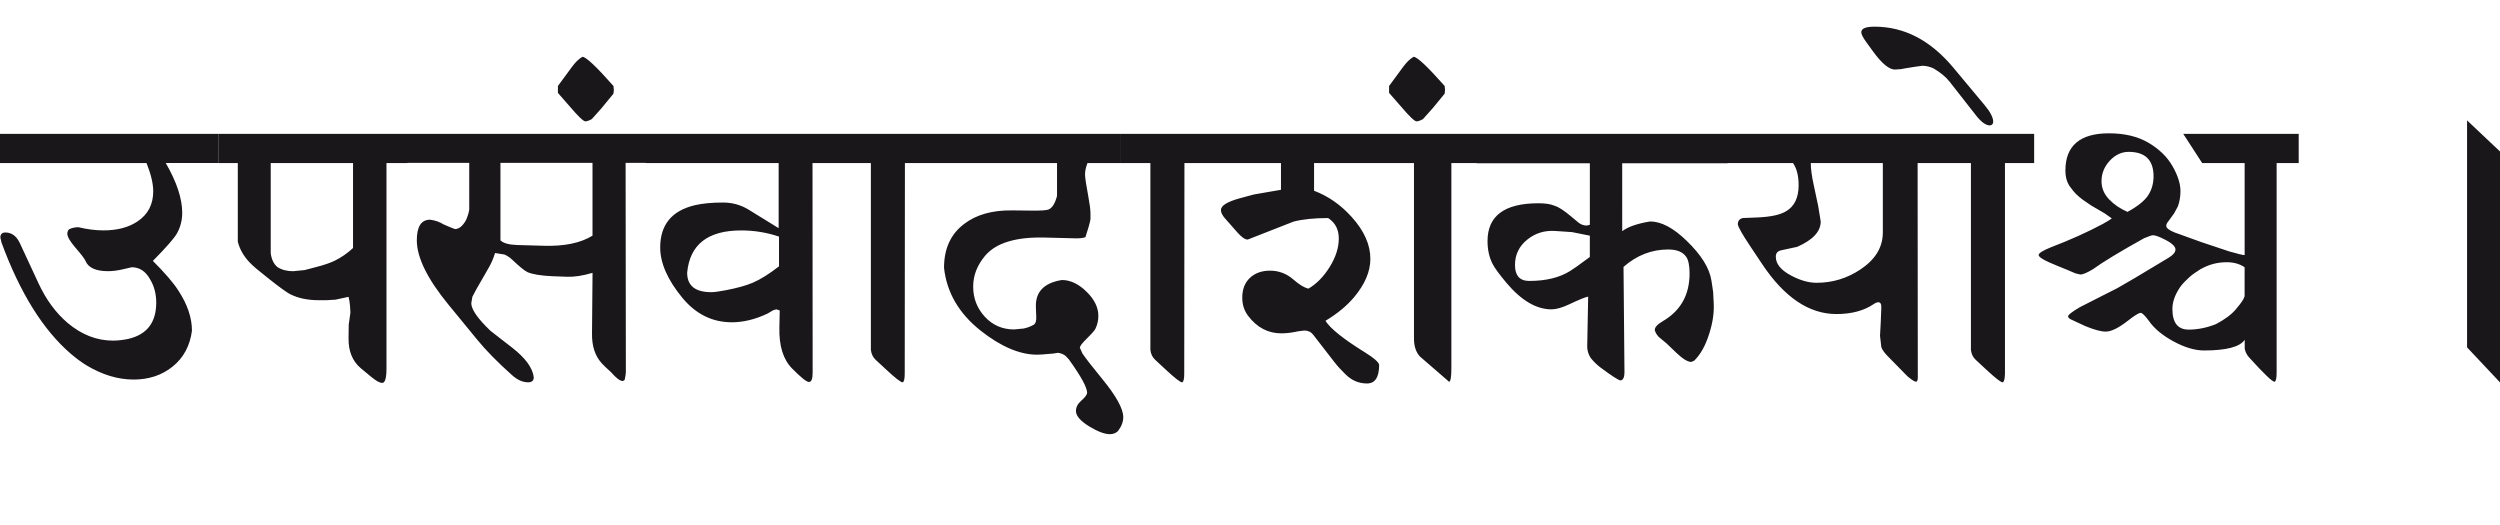 <?xml version="1.0" encoding="utf-8"?>
<!-- Generator: Adobe Illustrator 15.0.2, SVG Export Plug-In . SVG Version: 6.00 Build 0)  -->
<!DOCTYPE svg PUBLIC "-//W3C//DTD SVG 1.1//EN" "http://www.w3.org/Graphics/SVG/1.1/DTD/svg11.dtd">
<svg version="1.1" id="Ebene_1" xmlns="http://www.w3.org/2000/svg" xmlns:xlink="http://www.w3.org/1999/xlink" x="0px" y="0px"
	 width="134.988px" height="28.35px" viewBox="0 0 134.988 28.35" enable-background="new 0 0 134.988 28.35" xml:space="preserve">
<path fill="#1A171B" d="M134.988,8.179L133.21,6.5v12.256l1.778,1.89V8.179z M121.199,18.797c0.028,0.194,0.116,0.371,0.263,0.525
	c0.78,0.86,1.232,1.293,1.354,1.293c0.073-0.028,0.111-0.188,0.111-0.475V8.805h1.192V7.229h-6.233l1.021,1.575h2.293v4.97
	c-0.094,0-0.374-0.067-0.838-0.201l-1.516-0.506l-1.425-0.515c-0.303-0.121-0.454-0.24-0.454-0.354c0-0.081,0.046-0.172,0.131-0.272
	l0.293-0.404l0.202-0.374c0.094-0.256,0.142-0.531,0.142-0.828c0-0.397-0.142-0.846-0.43-1.349c-0.285-0.501-0.72-0.923-1.298-1.263
	s-1.29-0.51-2.131-0.51c-1.568,0-2.354,0.67-2.354,2.01c0,0.384,0.098,0.694,0.293,0.93c0.169,0.242,0.384,0.457,0.646,0.646
	l0.454,0.312l0.728,0.425l0.384,0.272l-0.162,0.111l-0.312,0.182c-0.829,0.444-1.771,0.869-2.829,1.272
	c-0.432,0.176-0.646,0.313-0.646,0.414c0,0.122,0.341,0.316,1.021,0.586l0.495,0.202l0.475,0.202l0.263,0.061
	c0.134,0,0.363-0.097,0.687-0.293c0.506-0.37,1.422-0.927,2.748-1.666c0.255-0.107,0.414-0.162,0.475-0.162
	c0.116,0,0.283,0.055,0.505,0.162c0.48,0.222,0.718,0.424,0.718,0.605c0,0.149-0.121,0.296-0.364,0.444l-1.817,1.091l-0.96,0.556
	l-0.879,0.445l-1.151,0.586c-0.417,0.248-0.627,0.409-0.627,0.485c0,0.061,0.043,0.113,0.132,0.161l0.808,0.375
	c0.473,0.194,0.836,0.293,1.091,0.293c0.299,0,0.689-0.192,1.183-0.576c0.371-0.291,0.605-0.436,0.707-0.436
	c0.081,0,0.229,0.145,0.444,0.436c0.283,0.409,0.725,0.777,1.328,1.106c0.604,0.325,1.151,0.489,1.642,0.489
	c1.205,0,1.939-0.191,2.202-0.575V18.797z M121.199,15.987c-0.027,0.135-0.172,0.356-0.435,0.667
	c-0.134,0.167-0.3,0.323-0.495,0.465c-0.194,0.142-0.403,0.271-0.626,0.385c-0.49,0.194-0.979,0.293-1.465,0.293
	c-0.586,0-0.879-0.371-0.879-1.112c0-0.379,0.137-0.766,0.404-1.162c0.073-0.107,0.151-0.202,0.232-0.283
	c0.081-0.08,0.167-0.164,0.258-0.252c0.091-0.089,0.202-0.173,0.328-0.258c0.129-0.083,0.223-0.146,0.283-0.187
	c0.444-0.257,0.919-0.384,1.424-0.384c0.384,0,0.707,0.091,0.97,0.272V15.987z M115.992,10.542
	c-0.192,0.297-0.563,0.597-1.116,0.899c-0.392-0.168-0.723-0.394-0.995-0.677s-0.409-0.61-0.409-0.979
	c0-0.417,0.148-0.786,0.444-1.106c0.298-0.319,0.637-0.479,1.021-0.479c0.896,0,1.344,0.44,1.344,1.323
	C116.28,9.906,116.184,10.246,115.992,10.542 M105.471,3.653c-1.232-1.475-2.648-2.213-4.252-2.213
	c-0.485,0-0.726,0.102-0.718,0.304c0,0.107,0.091,0.285,0.272,0.535l0.344,0.475c0.498,0.688,0.907,1.021,1.223,0.999l0.293-0.019
	l0.282-0.051l0.445-0.071l0.434-0.061c0.194,0,0.399,0.048,0.606,0.142c0.379,0.221,0.667,0.461,0.869,0.718l1.424,1.818
	c0.283,0.363,0.535,0.545,0.758,0.545c0.116-0.021,0.172-0.087,0.172-0.202c0-0.229-0.157-0.531-0.475-0.909L105.471,3.653z
	 M109.835,7.229h-5.021v1.575h1.606v10.093c0.027,0.223,0.113,0.399,0.263,0.535l0.556,0.516c0.5,0.465,0.798,0.697,0.898,0.697
	c0.076-0.028,0.114-0.185,0.121-0.475V8.805h1.576V7.229z M101.663,12.573c-0.005,0.787-0.412,1.448-1.213,1.979
	c-0.72,0.479-1.507,0.717-2.363,0.717c-0.424,0-0.879-0.127-1.363-0.384c-0.566-0.295-0.844-0.64-0.839-1.03
	c0-0.189,0.101-0.303,0.303-0.343l0.849-0.183c0.849-0.371,1.273-0.828,1.273-1.373l-0.142-0.859l-0.243-1.142
	c-0.101-0.464-0.151-0.848-0.151-1.151h3.89V12.573z M104.814,7.229H93.278v1.575h3.536c0.201,0.291,0.303,0.688,0.303,1.192
	c0,0.673-0.223,1.142-0.667,1.404c-0.323,0.202-0.855,0.315-1.596,0.343l-0.748,0.03c-0.182,0.041-0.272,0.154-0.272,0.344
	c0.028,0.155,0.242,0.535,0.646,1.142l0.667,1c1.199,1.798,2.535,2.698,4.01,2.698c0.816,0,1.485-0.18,2.011-0.536
	c0.101-0.068,0.185-0.101,0.252-0.101c0.116,0,0.17,0.099,0.162,0.293l-0.03,0.769l-0.04,0.747l0.07,0.616
	c0.053,0.146,0.169,0.309,0.344,0.485l1.07,1.091c0.235,0.194,0.392,0.293,0.465,0.293c0.061-0.016,0.091-0.091,0.091-0.232
	l-0.01-11.578h1.272V7.229z M85.137,14.391c-0.149,0.102-0.263,0.179-0.344,0.232c-0.573,0.364-1.313,0.546-2.222,0.546
	c-0.513,0-0.769-0.287-0.769-0.858c0-0.566,0.227-1.028,0.677-1.384c0.431-0.344,0.933-0.495,1.506-0.455l0.898,0.061l0.96,0.192
	v1.151L85.137,14.391z M93.278,7.229H79.742v1.586h6.102v3.323l-0.162,0.04c-0.174,0-0.325-0.054-0.454-0.161l-0.424-0.354
	c-0.372-0.31-0.661-0.495-0.869-0.556c-0.21-0.089-0.499-0.132-0.869-0.132c-1.832,0-2.747,0.681-2.747,2.041
	c0,0.465,0.091,0.876,0.272,1.232c0.113,0.222,0.361,0.559,0.737,1.01c0.809,0.963,1.623,1.445,2.444,1.445
	c0.257,0,0.576-0.091,0.96-0.272c0.525-0.25,0.865-0.388,1.021-0.415l-0.051,2.668c-0.006,0.223,0.055,0.435,0.182,0.637
	c0.162,0.202,0.336,0.373,0.525,0.515c0.633,0.473,1,0.707,1.102,0.707c0.135-0.035,0.202-0.179,0.202-0.434l-0.051-5.699
	c0.715-0.626,1.518-0.939,2.414-0.939c0.465,0,0.787,0.132,0.97,0.395c0.121,0.174,0.182,0.475,0.182,0.898
	c0,1.158-0.482,2.016-1.444,2.577c-0.29,0.169-0.435,0.326-0.435,0.475c0.027,0.122,0.094,0.243,0.202,0.364l0.435,0.363
	l0.516,0.495c0.35,0.336,0.623,0.505,0.817,0.505l0.161-0.07c0.344-0.339,0.614-0.823,0.809-1.455
	c0.189-0.586,0.271-1.14,0.242-1.657l-0.03-0.597l-0.091-0.605c-0.101-0.674-0.548-1.395-1.344-2.162
	c-0.714-0.693-1.369-1.04-1.969-1.04c-0.693,0.114-1.194,0.289-1.506,0.524V8.815h5.688V7.229z M78.025,4.855l-0.021-0.213
	c-0.93-1.052-1.487-1.575-1.677-1.575c-0.189,0.108-0.378,0.289-0.565,0.545l-0.758,1.03v0.374l0.637,0.728
	c0.457,0.538,0.74,0.809,0.848,0.809c0.081,0,0.195-0.041,0.344-0.122l0.525-0.586l0.646-0.787L78.025,4.855z M79.753,7.229H65.529
	v1.575h3.637v1.444l-1.465,0.253l-0.747,0.202c-0.688,0.188-1.03,0.4-1.03,0.637c0,0.135,0.073,0.286,0.222,0.454l0.677,0.768
	c0.223,0.25,0.404,0.374,0.546,0.374l2.475-0.97c0.492-0.128,1.113-0.192,1.869-0.192c0.384,0.249,0.575,0.616,0.575,1.102
	c0,0.499-0.163,1.01-0.489,1.535c-0.327,0.525-0.71,0.916-1.146,1.172c-0.215-0.04-0.485-0.202-0.809-0.484
	c-0.371-0.323-0.792-0.485-1.263-0.485c-0.451,0-0.814,0.129-1.091,0.389c-0.275,0.259-0.414,0.615-0.414,1.066
	c0,0.377,0.104,0.702,0.312,0.98c0.479,0.632,1.077,0.95,1.799,0.95c0.282,0,0.586-0.038,0.909-0.111l0.323-0.041
	c0.208,0,0.369,0.073,0.484,0.223l1.151,1.485c0.162,0.209,0.364,0.432,0.606,0.666c0.329,0.323,0.714,0.485,1.151,0.485
	s0.657-0.339,0.657-1.011c-0.041-0.156-0.29-0.373-0.748-0.656c-1.185-0.734-1.901-1.309-2.151-1.717
	c0.634-0.38,1.147-0.804,1.545-1.274c0.586-0.699,0.879-1.391,0.879-2.071c0-0.761-0.333-1.511-1-2.252
	c-0.592-0.661-1.272-1.136-2.04-1.425V8.805h5.395v9.487c0,0.403,0.108,0.725,0.323,0.959l1.575,1.364
	c0.081-0.016,0.121-0.263,0.121-0.748V8.805h1.385V7.229z M65.529,7.229h-5.03v1.575h1.616v10.093
	c0.027,0.223,0.113,0.399,0.263,0.535l0.556,0.516c0.498,0.465,0.798,0.697,0.898,0.697c0.074-0.028,0.111-0.185,0.111-0.475
	l0.011-11.366h1.575V7.229z M60.499,7.229H50.438v1.575h6.636v1.778c-0.107,0.404-0.259,0.646-0.454,0.728
	c-0.107,0.048-0.418,0.066-0.93,0.061l-1.041-0.011c-1.071-0.014-1.932,0.229-2.586,0.728c-0.727,0.546-1.09,1.337-1.09,2.374
	c0.147,1.333,0.805,2.46,1.969,3.385c1.099,0.869,2.118,1.304,3.061,1.304c0.095,0,0.183-0.005,0.263-0.011l0.606-0.05l0.254-0.041
	c0.167,0.025,0.302,0.081,0.403,0.162l0.182,0.191c0.659,0.915,0.99,1.521,0.99,1.818c-0.02,0.109-0.126,0.245-0.318,0.414
	c-0.191,0.167-0.287,0.354-0.287,0.556c0,0.263,0.241,0.543,0.727,0.839c0.451,0.275,0.82,0.414,1.11,0.414
	c0.17,0,0.311-0.056,0.426-0.161c0.194-0.25,0.292-0.503,0.292-0.758c0-0.452-0.38-1.142-1.142-2.071
	c-0.525-0.639-0.878-1.096-1.061-1.363l-0.141-0.313c0-0.088,0.124-0.253,0.374-0.495c0.274-0.27,0.434-0.452,0.474-0.545
	c0.101-0.218,0.151-0.442,0.151-0.678c0-0.46-0.213-0.896-0.642-1.313c-0.428-0.418-0.87-0.627-1.327-0.627
	c-0.964,0.154-1.432,0.64-1.404,1.455l0.02,0.556c0.006,0.195-0.034,0.327-0.121,0.395c-0.175,0.102-0.36,0.172-0.556,0.213
	l-0.516,0.05c-0.632,0-1.16-0.227-1.58-0.682c-0.422-0.455-0.633-0.999-0.633-1.633c0-0.6,0.216-1.154,0.646-1.666
	c0.588-0.693,1.665-1.021,3.232-0.98l1.628,0.041c0.249,0.007,0.434-0.015,0.555-0.062c0.148-0.444,0.239-0.768,0.273-0.97v-0.303
	c0-0.202-0.037-0.497-0.111-0.889c-0.121-0.646-0.183-1.057-0.183-1.232c0-0.182,0.044-0.384,0.132-0.606h1.778V7.229z
	 M50.438,7.229h-5.031v1.575h1.616v10.093c0.027,0.223,0.115,0.399,0.263,0.535l0.556,0.516c0.498,0.465,0.798,0.697,0.898,0.697
	c0.073-0.028,0.111-0.185,0.111-0.475l0.01-11.366h1.577V7.229z M40.659,15.26c-0.356,0.155-0.853,0.293-1.484,0.414
	c-0.351,0.067-0.606,0.102-0.769,0.102c-0.868,0-1.303-0.351-1.303-1.051c0.142-1.521,1.114-2.283,2.919-2.283
	c0.701,0,1.381,0.111,2.041,0.333v1.606C41.532,14.791,41.064,15.086,40.659,15.26 M45.407,7.229H34.861v1.575h7.182v3.516
	l-1.605-0.99c-0.425-0.263-0.889-0.394-1.395-0.394c-0.606,0-1.11,0.048-1.516,0.142c-1.252,0.296-1.879,1.057-1.879,2.282
	c0,0.849,0.401,1.758,1.202,2.728c0.728,0.877,1.616,1.314,2.667,1.314c0.627,0,1.273-0.159,1.939-0.476l0.232-0.141
	c0.041-0.028,0.117-0.056,0.233-0.081l0.181,0.061l-0.02,0.93c-0.021,0.982,0.208,1.718,0.687,2.202
	c0.479,0.485,0.781,0.728,0.909,0.728c0.135,0,0.201-0.164,0.201-0.495L43.872,8.805h1.535V7.229z M33.145,4.855l-0.021-0.213
	c-0.929-1.052-1.487-1.575-1.677-1.575c-0.188,0.108-0.377,0.289-0.564,0.545l-0.758,1.03v0.374l0.636,0.728
	c0.458,0.538,0.741,0.809,0.849,0.809c0.081,0,0.195-0.041,0.344-0.122l0.524-0.586l0.646-0.787L33.145,4.855z M31.992,12.725
	c-0.641,0.396-1.52,0.579-2.637,0.545l-1.425-0.04c-0.451-0.014-0.754-0.098-0.908-0.253V8.795h4.97V12.725z M34.861,7.229H21.992
	v1.565h3.344v2.525c-0.021,0.155-0.078,0.344-0.172,0.565c-0.183,0.323-0.382,0.485-0.597,0.485
	c-0.154-0.055-0.36-0.138-0.616-0.253c-0.215-0.135-0.458-0.219-0.727-0.253c-0.479,0-0.718,0.37-0.718,1.111
	c0,0.93,0.572,2.092,1.717,3.486l1.566,1.909c0.451,0.551,1.067,1.18,1.849,1.879c0.289,0.263,0.582,0.395,0.879,0.395
	c0.202,0,0.303-0.091,0.303-0.273c-0.061-0.505-0.444-1.032-1.151-1.586l-1.183-0.919c-0.692-0.662-1.039-1.159-1.039-1.495
	l0.059-0.345l0.213-0.404l0.667-1.161c0.141-0.242,0.256-0.508,0.344-0.798l0.504,0.08c0.149,0.062,0.294,0.158,0.436,0.293
	c0.39,0.37,0.66,0.589,0.808,0.657c0.276,0.121,0.729,0.195,1.354,0.222l0.798,0.03c0.385,0.013,0.84-0.057,1.364-0.212
	l-0.029,3.284c-0.008,0.675,0.167,1.205,0.524,1.597c0.08,0.093,0.246,0.252,0.495,0.475c0.282,0.323,0.494,0.484,0.636,0.484
	c0.088-0.015,0.131-0.075,0.131-0.182c0.027-0.101,0.042-0.21,0.042-0.323L33.78,8.795h1.081V7.229z M18.071,14.078
	c-0.229,0.113-0.564,0.229-1.01,0.344l-0.615,0.161l-0.617,0.061c-0.335,0-0.619-0.074-0.848-0.222
	c-0.202-0.17-0.323-0.421-0.363-0.758V8.805h4.444v4.586C18.76,13.674,18.429,13.902,18.071,14.078 M22.001,7.229H11.799v1.575
	h1.041v4.243c0.102,0.411,0.316,0.788,0.646,1.131c0.148,0.162,0.485,0.447,1.011,0.859c0.605,0.479,0.997,0.761,1.171,0.848
	c0.431,0.217,0.942,0.324,1.536,0.324h0.433l0.485-0.03l0.698-0.152c0.04,0.147,0.067,0.316,0.08,0.506l0.021,0.344l-0.092,0.657
	l-0.009,0.737c-0.008,0.699,0.215,1.237,0.666,1.616l0.575,0.475c0.256,0.21,0.449,0.313,0.577,0.313c0.154,0,0.23-0.261,0.23-0.778
	V8.805h1.132V7.229z M11.789,7.229H0v1.575h7.91c0.241,0.599,0.363,1.108,0.363,1.525c0,0.707-0.283,1.25-0.849,1.627
	c-0.479,0.323-1.091,0.484-1.838,0.484c-0.425,0-0.876-0.057-1.354-0.172c-0.195,0-0.367,0.041-0.515,0.121
	c-0.055,0.067-0.081,0.145-0.081,0.232c0,0.162,0.143,0.408,0.424,0.737c0.317,0.364,0.502,0.606,0.557,0.728
	c0.147,0.37,0.555,0.556,1.222,0.556c0.264,0,0.556-0.04,0.879-0.121l0.395-0.091c0.424,0,0.758,0.222,1,0.667
	c0.216,0.363,0.323,0.777,0.323,1.243c0,1.076-0.505,1.73-1.517,1.96c-0.281,0.061-0.558,0.091-0.827,0.091
	c-0.869,0-1.681-0.318-2.435-0.949C3.011,16.89,2.486,16.175,2.081,15.3l-0.999-2.151c-0.183-0.397-0.445-0.596-0.789-0.596
	c-0.181,0-0.273,0.091-0.273,0.272l0.061,0.272c0.997,2.714,2.244,4.714,3.738,6.002c0.284,0.242,0.565,0.452,0.849,0.626
	c0.849,0.511,1.698,0.769,2.546,0.769c0.829,0,1.533-0.235,2.117-0.708c0.581-0.472,0.927-1.116,1.034-1.929
	c0-0.703-0.246-1.425-0.737-2.173c-0.256-0.404-0.714-0.937-1.373-1.597c0.733-0.74,1.171-1.242,1.312-1.505
	c0.182-0.337,0.272-0.701,0.272-1.091c0-0.768-0.296-1.664-0.888-2.688h2.838V7.229z"/>
<rect y="1.44" fill="none" width="134.988" height="22.003"/>
</svg>
